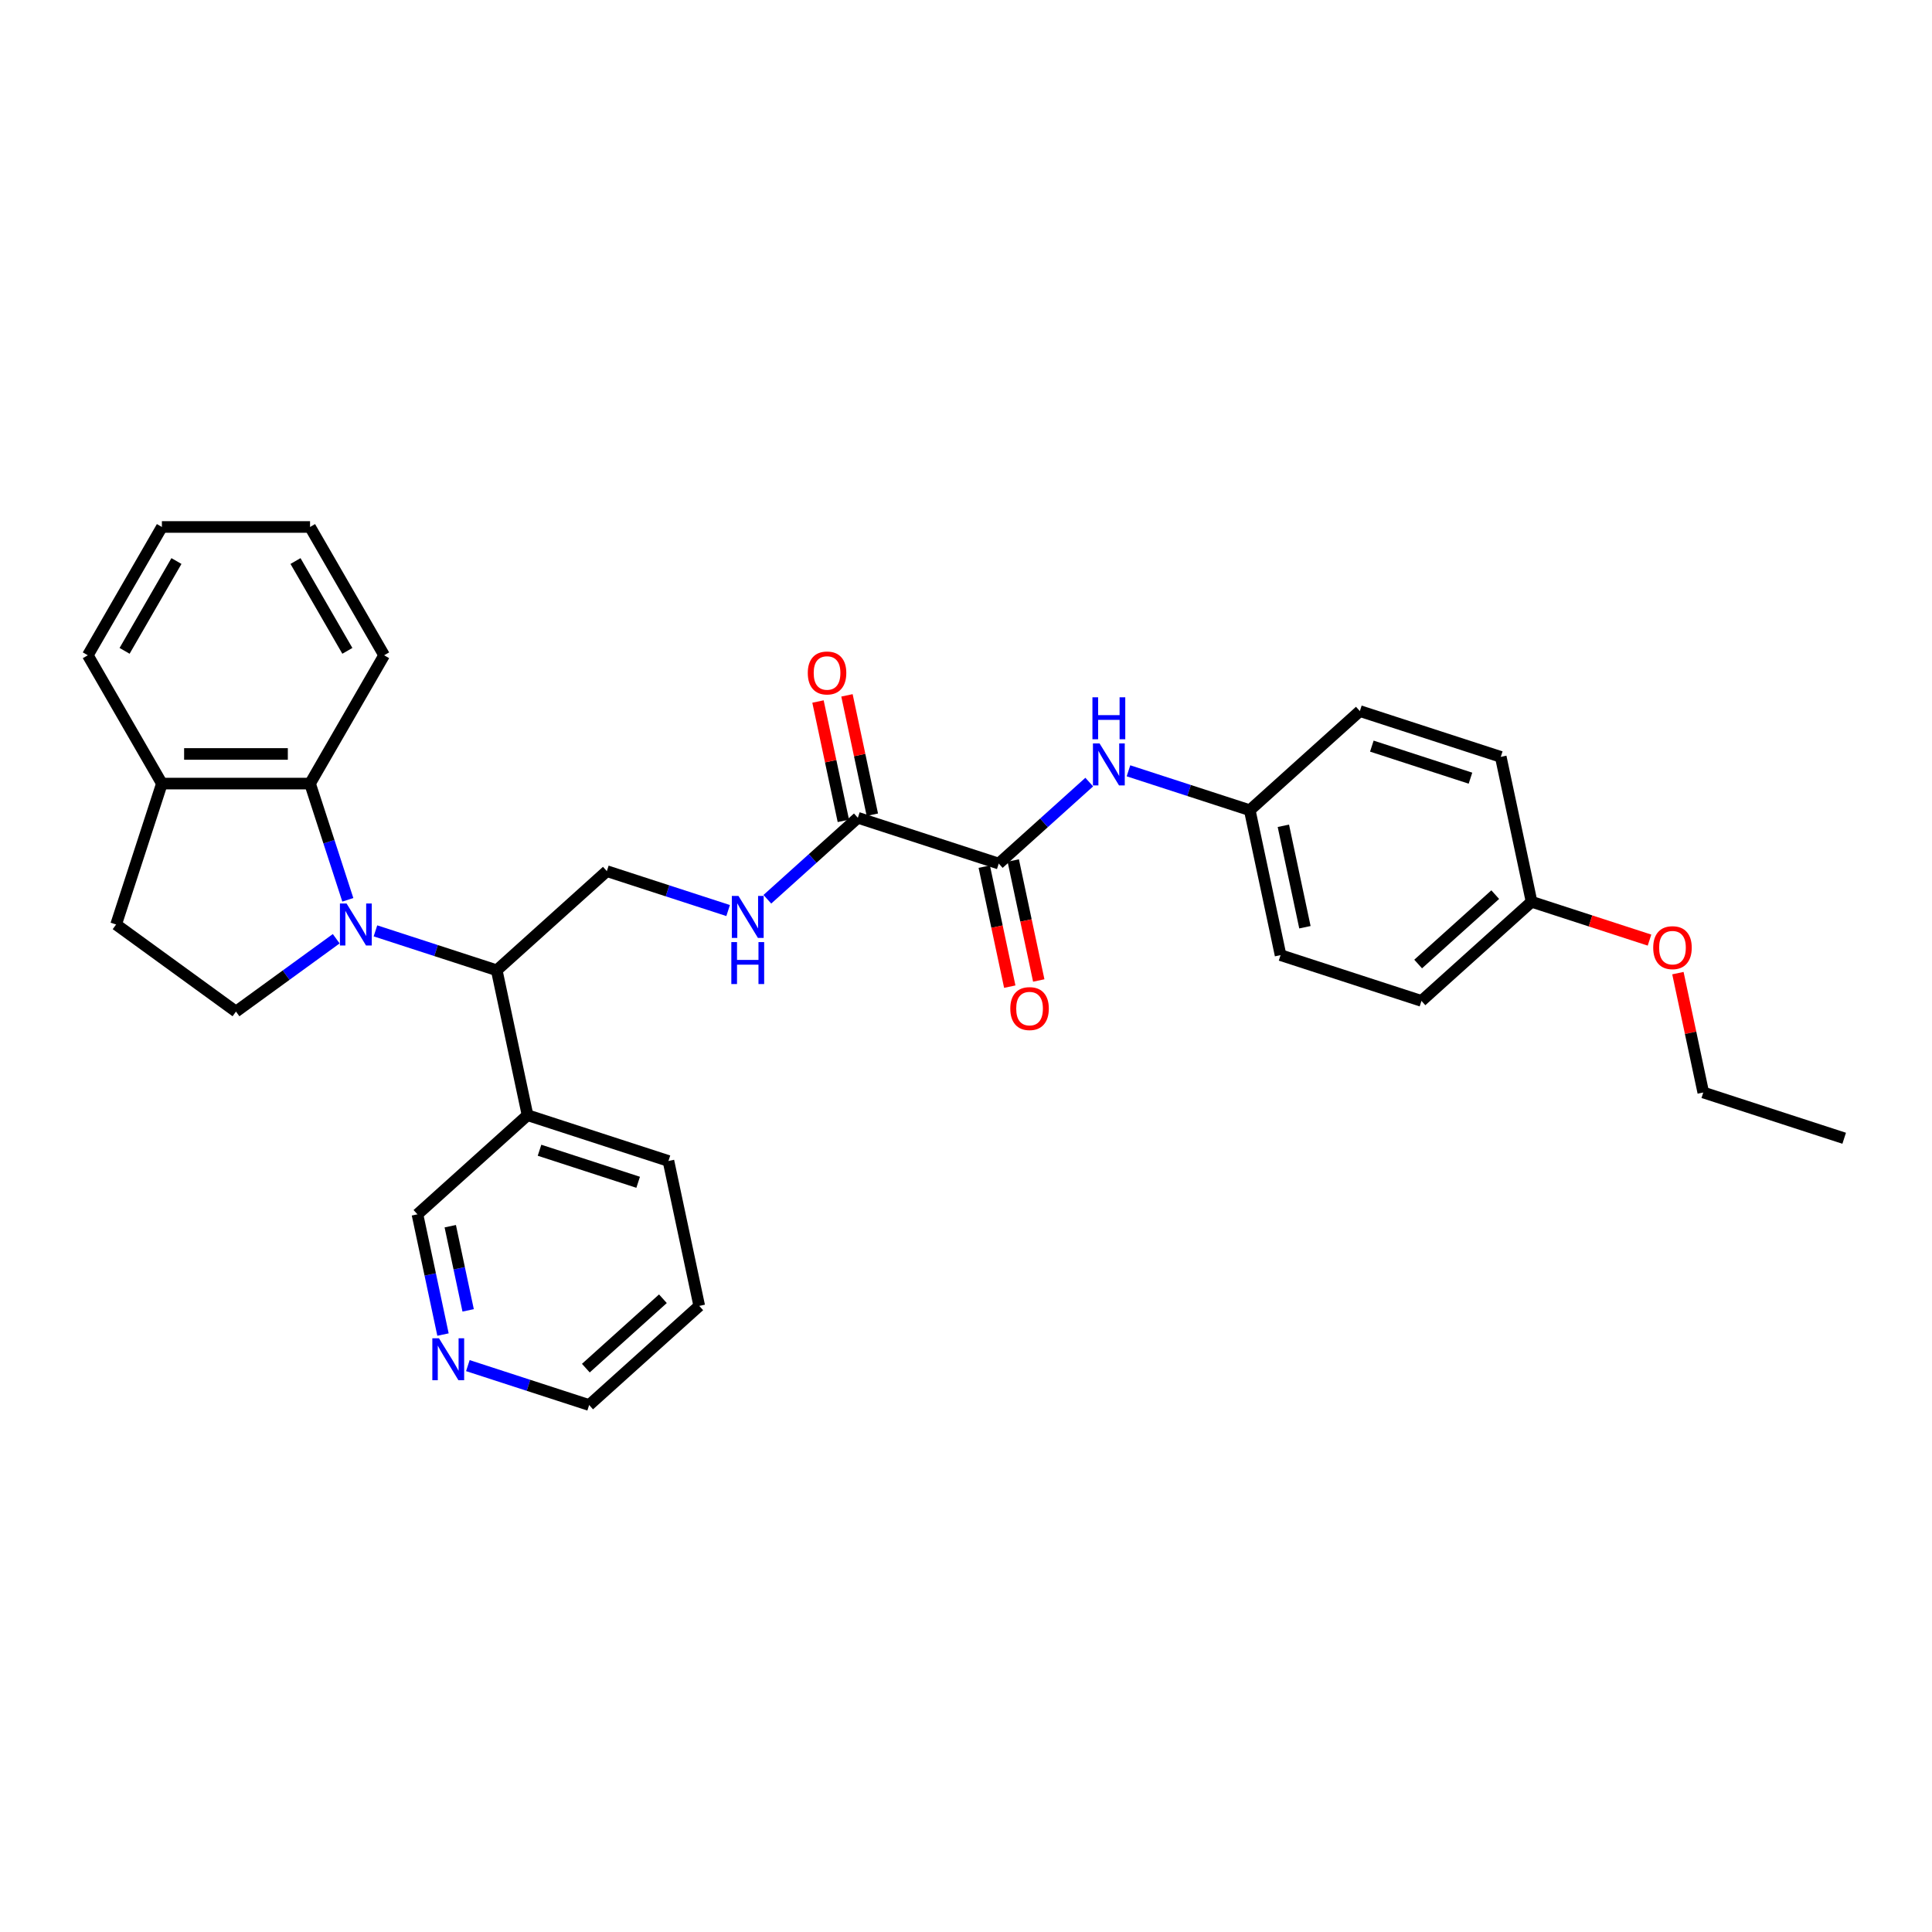 <?xml version='1.0' encoding='iso-8859-1'?>
<svg version='1.1' baseProfile='full'
              xmlns='http://www.w3.org/2000/svg'
                      xmlns:rdkit='http://www.rdkit.org/xml'
                      xmlns:xlink='http://www.w3.org/1999/xlink'
                  xml:space='preserve'
width='1000px' height='1000px' viewBox='0 0 1000 1000'>
<!-- END OF HEADER -->
<rect style='opacity:1.0;fill:#FFFFFF;stroke:none' width='1000' height='1000' x='0' y='0'> </rect>
<path class='bond-1' d='M 194.333,481.814 L 225.722,492.013' style='fill:none;fill-rule:evenodd;stroke:#0000FF;stroke-width:6px;stroke-linecap:butt;stroke-linejoin:miter;stroke-opacity:1' />
<path class='bond-1' d='M 225.722,492.013 L 257.112,502.212' style='fill:none;fill-rule:evenodd;stroke:#000000;stroke-width:6px;stroke-linecap:butt;stroke-linejoin:miter;stroke-opacity:1' />
<path class='bond-2' d='M 180.029,465.739 L 170.256,435.661' style='fill:none;fill-rule:evenodd;stroke:#0000FF;stroke-width:6px;stroke-linecap:butt;stroke-linejoin:miter;stroke-opacity:1' />
<path class='bond-2' d='M 170.256,435.661 L 160.483,405.582' style='fill:none;fill-rule:evenodd;stroke:#000000;stroke-width:6px;stroke-linecap:butt;stroke-linejoin:miter;stroke-opacity:1' />
<path class='bond-4' d='M 174.027,485.891 L 148.083,504.74' style='fill:none;fill-rule:evenodd;stroke:#0000FF;stroke-width:6px;stroke-linecap:butt;stroke-linejoin:miter;stroke-opacity:1' />
<path class='bond-4' d='M 148.083,504.74 L 122.14,523.589' style='fill:none;fill-rule:evenodd;stroke:#000000;stroke-width:6px;stroke-linecap:butt;stroke-linejoin:miter;stroke-opacity:1' />
<path class='bond-0' d='M 516.953,446.981 L 444.021,423.284' style='fill:none;fill-rule:evenodd;stroke:#000000;stroke-width:6px;stroke-linecap:butt;stroke-linejoin:miter;stroke-opacity:1' />
<path class='bond-5' d='M 516.953,446.981 L 540.37,425.895' style='fill:none;fill-rule:evenodd;stroke:#000000;stroke-width:6px;stroke-linecap:butt;stroke-linejoin:miter;stroke-opacity:1' />
<path class='bond-5' d='M 540.37,425.895 L 563.788,404.81' style='fill:none;fill-rule:evenodd;stroke:#0000FF;stroke-width:6px;stroke-linecap:butt;stroke-linejoin:miter;stroke-opacity:1' />
<path class='bond-10' d='M 509.452,448.575 L 516.053,479.631' style='fill:none;fill-rule:evenodd;stroke:#000000;stroke-width:6px;stroke-linecap:butt;stroke-linejoin:miter;stroke-opacity:1' />
<path class='bond-10' d='M 516.053,479.631 L 522.654,510.686' style='fill:none;fill-rule:evenodd;stroke:#FF0000;stroke-width:6px;stroke-linecap:butt;stroke-linejoin:miter;stroke-opacity:1' />
<path class='bond-10' d='M 524.454,445.386 L 531.055,476.442' style='fill:none;fill-rule:evenodd;stroke:#000000;stroke-width:6px;stroke-linecap:butt;stroke-linejoin:miter;stroke-opacity:1' />
<path class='bond-10' d='M 531.055,476.442 L 537.656,507.498' style='fill:none;fill-rule:evenodd;stroke:#FF0000;stroke-width:6px;stroke-linecap:butt;stroke-linejoin:miter;stroke-opacity:1' />
<path class='bond-7' d='M 257.112,502.212 L 314.1,450.899' style='fill:none;fill-rule:evenodd;stroke:#000000;stroke-width:6px;stroke-linecap:butt;stroke-linejoin:miter;stroke-opacity:1' />
<path class='bond-8' d='M 257.112,502.212 L 273.056,577.221' style='fill:none;fill-rule:evenodd;stroke:#000000;stroke-width:6px;stroke-linecap:butt;stroke-linejoin:miter;stroke-opacity:1' />
<path class='bond-9' d='M 160.483,405.582 L 83.797,405.582' style='fill:none;fill-rule:evenodd;stroke:#000000;stroke-width:6px;stroke-linecap:butt;stroke-linejoin:miter;stroke-opacity:1' />
<path class='bond-9' d='M 148.98,390.245 L 95.3,390.245' style='fill:none;fill-rule:evenodd;stroke:#000000;stroke-width:6px;stroke-linecap:butt;stroke-linejoin:miter;stroke-opacity:1' />
<path class='bond-21' d='M 160.483,405.582 L 198.825,339.171' style='fill:none;fill-rule:evenodd;stroke:#000000;stroke-width:6px;stroke-linecap:butt;stroke-linejoin:miter;stroke-opacity:1' />
<path class='bond-3' d='M 444.021,423.284 L 420.603,444.369' style='fill:none;fill-rule:evenodd;stroke:#000000;stroke-width:6px;stroke-linecap:butt;stroke-linejoin:miter;stroke-opacity:1' />
<path class='bond-3' d='M 420.603,444.369 L 397.185,465.454' style='fill:none;fill-rule:evenodd;stroke:#0000FF;stroke-width:6px;stroke-linecap:butt;stroke-linejoin:miter;stroke-opacity:1' />
<path class='bond-11' d='M 451.522,421.689 L 444.956,390.802' style='fill:none;fill-rule:evenodd;stroke:#000000;stroke-width:6px;stroke-linecap:butt;stroke-linejoin:miter;stroke-opacity:1' />
<path class='bond-11' d='M 444.956,390.802 L 438.391,359.916' style='fill:none;fill-rule:evenodd;stroke:#FF0000;stroke-width:6px;stroke-linecap:butt;stroke-linejoin:miter;stroke-opacity:1' />
<path class='bond-11' d='M 436.52,424.878 L 429.954,393.991' style='fill:none;fill-rule:evenodd;stroke:#000000;stroke-width:6px;stroke-linecap:butt;stroke-linejoin:miter;stroke-opacity:1' />
<path class='bond-11' d='M 429.954,393.991 L 423.389,363.104' style='fill:none;fill-rule:evenodd;stroke:#FF0000;stroke-width:6px;stroke-linecap:butt;stroke-linejoin:miter;stroke-opacity:1' />
<path class='bond-12' d='M 122.14,523.589 L 60.1,478.515' style='fill:none;fill-rule:evenodd;stroke:#000000;stroke-width:6px;stroke-linecap:butt;stroke-linejoin:miter;stroke-opacity:1' />
<path class='bond-14' d='M 584.094,398.967 L 615.484,409.166' style='fill:none;fill-rule:evenodd;stroke:#0000FF;stroke-width:6px;stroke-linecap:butt;stroke-linejoin:miter;stroke-opacity:1' />
<path class='bond-14' d='M 615.484,409.166 L 646.873,419.365' style='fill:none;fill-rule:evenodd;stroke:#000000;stroke-width:6px;stroke-linecap:butt;stroke-linejoin:miter;stroke-opacity:1' />
<path class='bond-6' d='M 376.879,471.297 L 345.49,461.098' style='fill:none;fill-rule:evenodd;stroke:#0000FF;stroke-width:6px;stroke-linecap:butt;stroke-linejoin:miter;stroke-opacity:1' />
<path class='bond-6' d='M 345.49,461.098 L 314.1,450.899' style='fill:none;fill-rule:evenodd;stroke:#000000;stroke-width:6px;stroke-linecap:butt;stroke-linejoin:miter;stroke-opacity:1' />
<path class='bond-16' d='M 273.056,577.221 L 216.067,628.534' style='fill:none;fill-rule:evenodd;stroke:#000000;stroke-width:6px;stroke-linecap:butt;stroke-linejoin:miter;stroke-opacity:1' />
<path class='bond-23' d='M 273.056,577.221 L 345.988,600.918' style='fill:none;fill-rule:evenodd;stroke:#000000;stroke-width:6px;stroke-linecap:butt;stroke-linejoin:miter;stroke-opacity:1' />
<path class='bond-23' d='M 279.256,595.362 L 330.308,611.95' style='fill:none;fill-rule:evenodd;stroke:#000000;stroke-width:6px;stroke-linecap:butt;stroke-linejoin:miter;stroke-opacity:1' />
<path class='bond-25' d='M 83.797,405.582 L 45.455,339.171' style='fill:none;fill-rule:evenodd;stroke:#000000;stroke-width:6px;stroke-linecap:butt;stroke-linejoin:miter;stroke-opacity:1' />
<path class='bond-31' d='M 83.797,405.582 L 60.1,478.515' style='fill:none;fill-rule:evenodd;stroke:#000000;stroke-width:6px;stroke-linecap:butt;stroke-linejoin:miter;stroke-opacity:1' />
<path class='bond-13' d='M 229.295,690.768 L 222.681,659.651' style='fill:none;fill-rule:evenodd;stroke:#0000FF;stroke-width:6px;stroke-linecap:butt;stroke-linejoin:miter;stroke-opacity:1' />
<path class='bond-13' d='M 222.681,659.651 L 216.067,628.534' style='fill:none;fill-rule:evenodd;stroke:#000000;stroke-width:6px;stroke-linecap:butt;stroke-linejoin:miter;stroke-opacity:1' />
<path class='bond-13' d='M 242.313,678.244 L 237.683,656.462' style='fill:none;fill-rule:evenodd;stroke:#0000FF;stroke-width:6px;stroke-linecap:butt;stroke-linejoin:miter;stroke-opacity:1' />
<path class='bond-13' d='M 237.683,656.462 L 233.053,634.68' style='fill:none;fill-rule:evenodd;stroke:#000000;stroke-width:6px;stroke-linecap:butt;stroke-linejoin:miter;stroke-opacity:1' />
<path class='bond-33' d='M 242.164,706.842 L 273.554,717.041' style='fill:none;fill-rule:evenodd;stroke:#0000FF;stroke-width:6px;stroke-linecap:butt;stroke-linejoin:miter;stroke-opacity:1' />
<path class='bond-33' d='M 273.554,717.041 L 304.943,727.24' style='fill:none;fill-rule:evenodd;stroke:#000000;stroke-width:6px;stroke-linecap:butt;stroke-linejoin:miter;stroke-opacity:1' />
<path class='bond-17' d='M 646.873,419.365 L 703.862,368.053' style='fill:none;fill-rule:evenodd;stroke:#000000;stroke-width:6px;stroke-linecap:butt;stroke-linejoin:miter;stroke-opacity:1' />
<path class='bond-18' d='M 646.873,419.365 L 662.817,494.375' style='fill:none;fill-rule:evenodd;stroke:#000000;stroke-width:6px;stroke-linecap:butt;stroke-linejoin:miter;stroke-opacity:1' />
<path class='bond-18' d='M 664.267,427.428 L 675.427,479.935' style='fill:none;fill-rule:evenodd;stroke:#000000;stroke-width:6px;stroke-linecap:butt;stroke-linejoin:miter;stroke-opacity:1' />
<path class='bond-15' d='M 792.737,466.759 L 735.749,518.072' style='fill:none;fill-rule:evenodd;stroke:#000000;stroke-width:6px;stroke-linecap:butt;stroke-linejoin:miter;stroke-opacity:1' />
<path class='bond-15' d='M 773.927,463.059 L 734.035,498.977' style='fill:none;fill-rule:evenodd;stroke:#000000;stroke-width:6px;stroke-linecap:butt;stroke-linejoin:miter;stroke-opacity:1' />
<path class='bond-22' d='M 792.737,466.759 L 823.26,476.677' style='fill:none;fill-rule:evenodd;stroke:#000000;stroke-width:6px;stroke-linecap:butt;stroke-linejoin:miter;stroke-opacity:1' />
<path class='bond-22' d='M 823.26,476.677 L 853.783,486.595' style='fill:none;fill-rule:evenodd;stroke:#FF0000;stroke-width:6px;stroke-linecap:butt;stroke-linejoin:miter;stroke-opacity:1' />
<path class='bond-34' d='M 792.737,466.759 L 776.794,391.75' style='fill:none;fill-rule:evenodd;stroke:#000000;stroke-width:6px;stroke-linecap:butt;stroke-linejoin:miter;stroke-opacity:1' />
<path class='bond-19' d='M 703.862,368.053 L 776.794,391.75' style='fill:none;fill-rule:evenodd;stroke:#000000;stroke-width:6px;stroke-linecap:butt;stroke-linejoin:miter;stroke-opacity:1' />
<path class='bond-19' d='M 710.062,386.194 L 761.114,402.782' style='fill:none;fill-rule:evenodd;stroke:#000000;stroke-width:6px;stroke-linecap:butt;stroke-linejoin:miter;stroke-opacity:1' />
<path class='bond-20' d='M 662.817,494.375 L 735.749,518.072' style='fill:none;fill-rule:evenodd;stroke:#000000;stroke-width:6px;stroke-linecap:butt;stroke-linejoin:miter;stroke-opacity:1' />
<path class='bond-28' d='M 198.825,339.171 L 160.483,272.76' style='fill:none;fill-rule:evenodd;stroke:#000000;stroke-width:6px;stroke-linecap:butt;stroke-linejoin:miter;stroke-opacity:1' />
<path class='bond-28' d='M 179.792,336.878 L 152.952,290.39' style='fill:none;fill-rule:evenodd;stroke:#000000;stroke-width:6px;stroke-linecap:butt;stroke-linejoin:miter;stroke-opacity:1' />
<path class='bond-26' d='M 868.483,503.692 L 875.048,534.579' style='fill:none;fill-rule:evenodd;stroke:#FF0000;stroke-width:6px;stroke-linecap:butt;stroke-linejoin:miter;stroke-opacity:1' />
<path class='bond-26' d='M 875.048,534.579 L 881.613,565.466' style='fill:none;fill-rule:evenodd;stroke:#000000;stroke-width:6px;stroke-linecap:butt;stroke-linejoin:miter;stroke-opacity:1' />
<path class='bond-27' d='M 345.988,600.918 L 361.931,675.928' style='fill:none;fill-rule:evenodd;stroke:#000000;stroke-width:6px;stroke-linecap:butt;stroke-linejoin:miter;stroke-opacity:1' />
<path class='bond-24' d='M 304.943,727.24 L 361.931,675.928' style='fill:none;fill-rule:evenodd;stroke:#000000;stroke-width:6px;stroke-linecap:butt;stroke-linejoin:miter;stroke-opacity:1' />
<path class='bond-24' d='M 303.229,708.146 L 343.121,672.227' style='fill:none;fill-rule:evenodd;stroke:#000000;stroke-width:6px;stroke-linecap:butt;stroke-linejoin:miter;stroke-opacity:1' />
<path class='bond-32' d='M 45.455,339.171 L 83.797,272.76' style='fill:none;fill-rule:evenodd;stroke:#000000;stroke-width:6px;stroke-linecap:butt;stroke-linejoin:miter;stroke-opacity:1' />
<path class='bond-32' d='M 64.488,336.878 L 91.328,290.39' style='fill:none;fill-rule:evenodd;stroke:#000000;stroke-width:6px;stroke-linecap:butt;stroke-linejoin:miter;stroke-opacity:1' />
<path class='bond-29' d='M 881.613,565.466 L 954.545,589.163' style='fill:none;fill-rule:evenodd;stroke:#000000;stroke-width:6px;stroke-linecap:butt;stroke-linejoin:miter;stroke-opacity:1' />
<path class='bond-30' d='M 160.483,272.76 L 83.797,272.76' style='fill:none;fill-rule:evenodd;stroke:#000000;stroke-width:6px;stroke-linecap:butt;stroke-linejoin:miter;stroke-opacity:1' />
<path  class='atom-0' d='M 179.379 467.656
L 186.496 479.159
Q 187.201 480.294, 188.336 482.349
Q 189.471 484.404, 189.532 484.527
L 189.532 467.656
L 192.416 467.656
L 192.416 489.373
L 189.44 489.373
L 181.802 476.797
Q 180.913 475.324, 179.962 473.637
Q 179.042 471.95, 178.766 471.429
L 178.766 489.373
L 175.944 489.373
L 175.944 467.656
L 179.379 467.656
' fill='#0000FF'/>
<path  class='atom-6' d='M 569.141 384.81
L 576.257 396.312
Q 576.962 397.447, 578.097 399.503
Q 579.232 401.558, 579.294 401.68
L 579.294 384.81
L 582.177 384.81
L 582.177 406.527
L 579.202 406.527
L 571.564 393.95
Q 570.674 392.478, 569.723 390.791
Q 568.803 389.104, 568.527 388.583
L 568.527 406.527
L 565.705 406.527
L 565.705 384.81
L 569.141 384.81
' fill='#0000FF'/>
<path  class='atom-6' d='M 565.444 360.921
L 568.389 360.921
L 568.389 370.153
L 579.493 370.153
L 579.493 360.921
L 582.438 360.921
L 582.438 382.638
L 579.493 382.638
L 579.493 372.607
L 568.389 372.607
L 568.389 382.638
L 565.444 382.638
L 565.444 360.921
' fill='#0000FF'/>
<path  class='atom-7' d='M 382.232 463.738
L 389.348 475.24
Q 390.054 476.375, 391.189 478.43
Q 392.324 480.486, 392.385 480.608
L 392.385 463.738
L 395.268 463.738
L 395.268 485.455
L 392.293 485.455
L 384.655 472.878
Q 383.765 471.406, 382.815 469.719
Q 381.894 468.032, 381.618 467.51
L 381.618 485.455
L 378.796 485.455
L 378.796 463.738
L 382.232 463.738
' fill='#0000FF'/>
<path  class='atom-7' d='M 378.536 487.627
L 381.48 487.627
L 381.48 496.86
L 392.584 496.86
L 392.584 487.627
L 395.529 487.627
L 395.529 509.344
L 392.584 509.344
L 392.584 499.313
L 381.48 499.313
L 381.48 509.344
L 378.536 509.344
L 378.536 487.627
' fill='#0000FF'/>
<path  class='atom-11' d='M 522.927 522.052
Q 522.927 516.837, 525.504 513.923
Q 528.081 511.009, 532.897 511.009
Q 537.712 511.009, 540.289 513.923
Q 542.866 516.837, 542.866 522.052
Q 542.866 527.328, 540.258 530.334
Q 537.651 533.309, 532.897 533.309
Q 528.111 533.309, 525.504 530.334
Q 522.927 527.358, 522.927 522.052
M 532.897 530.855
Q 536.209 530.855, 537.988 528.647
Q 539.798 526.407, 539.798 522.052
Q 539.798 517.788, 537.988 515.641
Q 536.209 513.463, 532.897 513.463
Q 529.584 513.463, 527.774 515.61
Q 525.995 517.757, 525.995 522.052
Q 525.995 526.438, 527.774 528.647
Q 529.584 530.855, 532.897 530.855
' fill='#FF0000'/>
<path  class='atom-12' d='M 418.108 348.335
Q 418.108 343.121, 420.684 340.207
Q 423.261 337.293, 428.077 337.293
Q 432.893 337.293, 435.469 340.207
Q 438.046 343.121, 438.046 348.335
Q 438.046 353.611, 435.439 356.617
Q 432.831 359.593, 428.077 359.593
Q 423.292 359.593, 420.684 356.617
Q 418.108 353.642, 418.108 348.335
M 428.077 357.139
Q 431.39 357.139, 433.169 354.93
Q 434.979 352.691, 434.979 348.335
Q 434.979 344.072, 433.169 341.925
Q 431.39 339.747, 428.077 339.747
Q 424.764 339.747, 422.954 341.894
Q 421.175 344.041, 421.175 348.335
Q 421.175 352.722, 422.954 354.93
Q 424.764 357.139, 428.077 357.139
' fill='#FF0000'/>
<path  class='atom-14' d='M 227.211 692.685
L 234.327 704.188
Q 235.032 705.323, 236.167 707.378
Q 237.302 709.433, 237.364 709.556
L 237.364 692.685
L 240.247 692.685
L 240.247 714.402
L 237.272 714.402
L 229.634 701.826
Q 228.744 700.353, 227.793 698.666
Q 226.873 696.979, 226.597 696.458
L 226.597 714.402
L 223.775 714.402
L 223.775 692.685
L 227.211 692.685
' fill='#0000FF'/>
<path  class='atom-23' d='M 855.7 490.518
Q 855.7 485.303, 858.277 482.389
Q 860.854 479.475, 865.67 479.475
Q 870.485 479.475, 873.062 482.389
Q 875.639 485.303, 875.639 490.518
Q 875.639 495.794, 873.031 498.8
Q 870.424 501.775, 865.67 501.775
Q 860.884 501.775, 858.277 498.8
Q 855.7 495.825, 855.7 490.518
M 865.67 499.321
Q 868.982 499.321, 870.761 497.113
Q 872.571 494.874, 872.571 490.518
Q 872.571 486.254, 870.761 484.107
Q 868.982 481.929, 865.67 481.929
Q 862.357 481.929, 860.547 484.076
Q 858.768 486.224, 858.768 490.518
Q 858.768 494.904, 860.547 497.113
Q 862.357 499.321, 865.67 499.321
' fill='#FF0000'/>
</svg>
